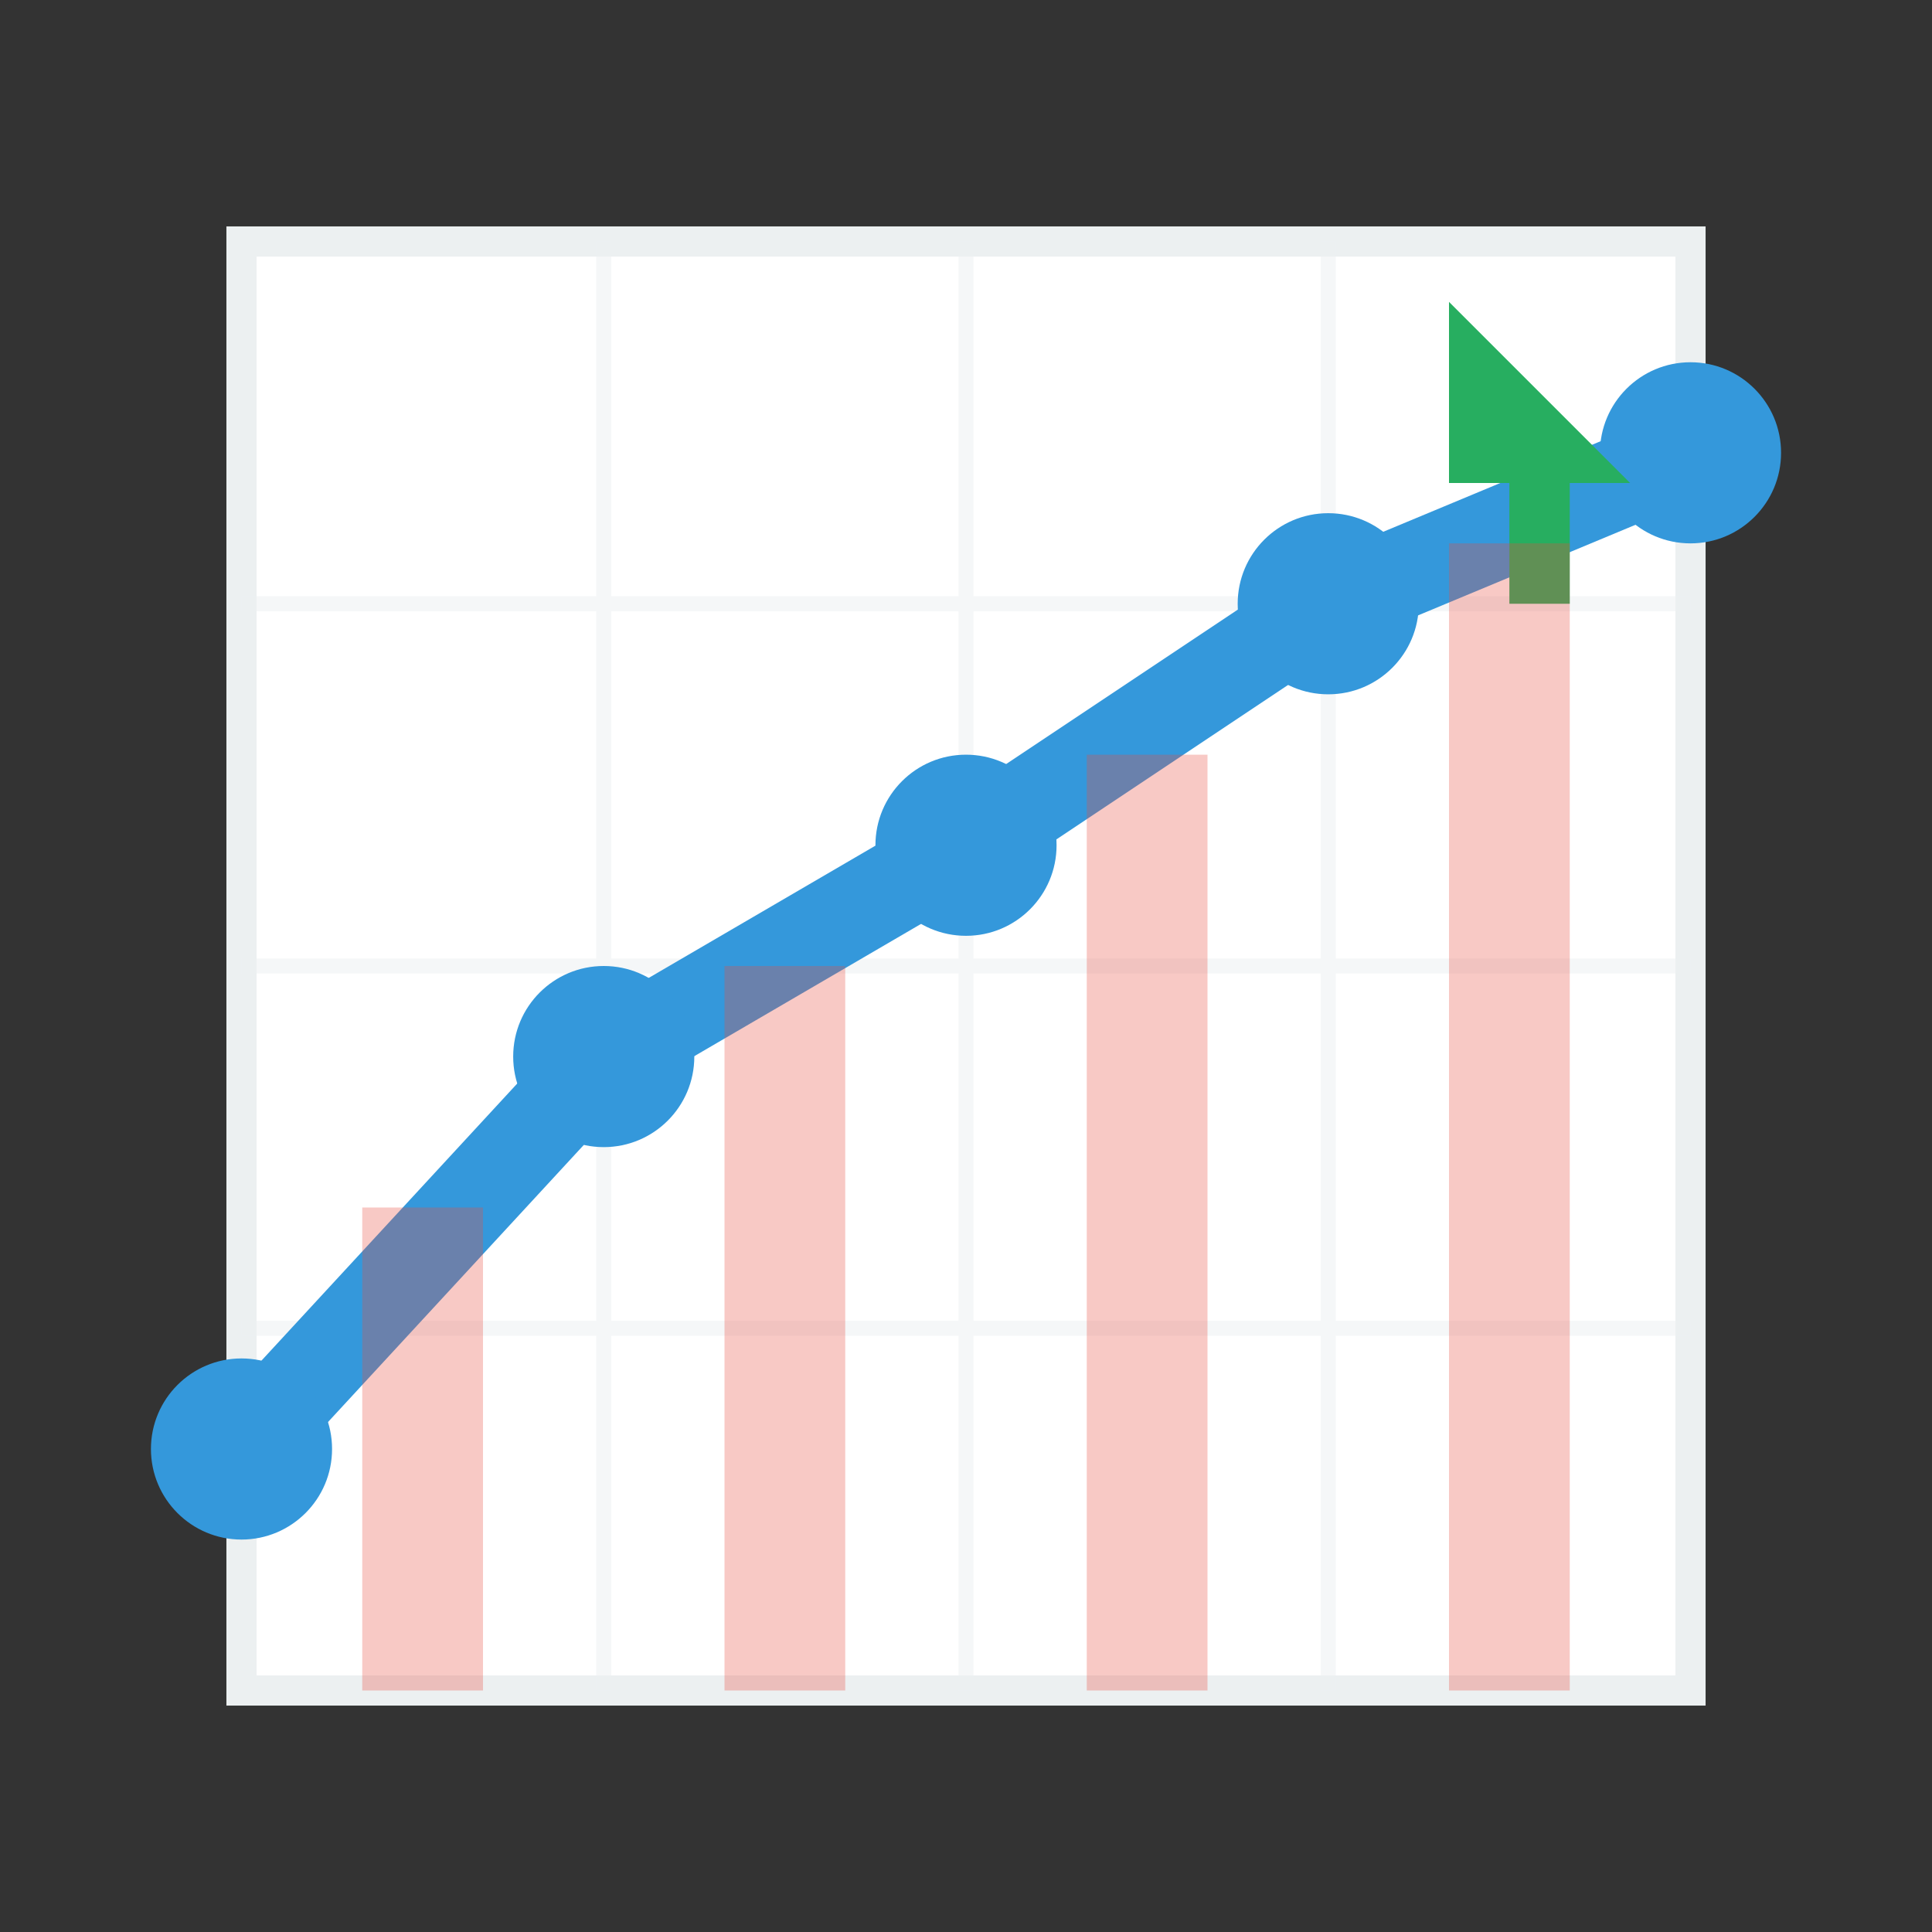 <svg width="64" height="64" viewBox="0 0 64 64" fill="none" xmlns="http://www.w3.org/2000/svg">
    <rect x="0" y="0" width="64" height="64" fill="#333333" stroke="none"/>
    <!-- Background grid -->
    <rect x="8" y="8" width="48" height="48" fill="white" stroke="#ecf0f1" stroke-width="1"/>
    
    <!-- Grid lines -->
    <g stroke="#ecf0f1" stroke-width="0.5" opacity="0.5">
        <line x1="8" y1="20" x2="56" y2="20"/>
        <line x1="8" y1="32" x2="56" y2="32"/>
        <line x1="8" y1="44" x2="56" y2="44"/>
        <line x1="20" y1="8" x2="20" y2="56"/>
        <line x1="32" y1="8" x2="32" y2="56"/>
        <line x1="44" y1="8" x2="44" y2="56"/>
    </g>
    
    <!-- Chart line -->
    <polyline points="8,48 20,35 32,28 44,20 56,15" 
              stroke="#3498db" 
              stroke-width="3" 
              fill="none" 
              stroke-linecap="round" 
              stroke-linejoin="round"/>
    
    <!-- Data points -->
    <circle cx="8" cy="48" r="3" fill="#3498db"/>
    <circle cx="20" cy="35" r="3" fill="#3498db"/>
    <circle cx="32" cy="28" r="3" fill="#3498db"/>
    <circle cx="44" cy="20" r="3" fill="#3498db"/>
    <circle cx="56" cy="15" r="3" fill="#3498db"/>
    
    <!-- Trend arrow -->
    <path d="M48 10 L54 16 L50 16 L50 20 L52 20 L52 16 L48 16 Z" fill="#27ae60"/>
    
    <!-- Bar chart elements -->
    <rect x="12" y="40" width="4" height="16" fill="#e74c3c" opacity="0.3"/>
    <rect x="24" y="32" width="4" height="24" fill="#e74c3c" opacity="0.3"/>
    <rect x="36" y="25" width="4" height="31" fill="#e74c3c" opacity="0.3"/>
    <rect x="48" y="18" width="4" height="38" fill="#e74c3c" opacity="0.3"/>
</svg>
